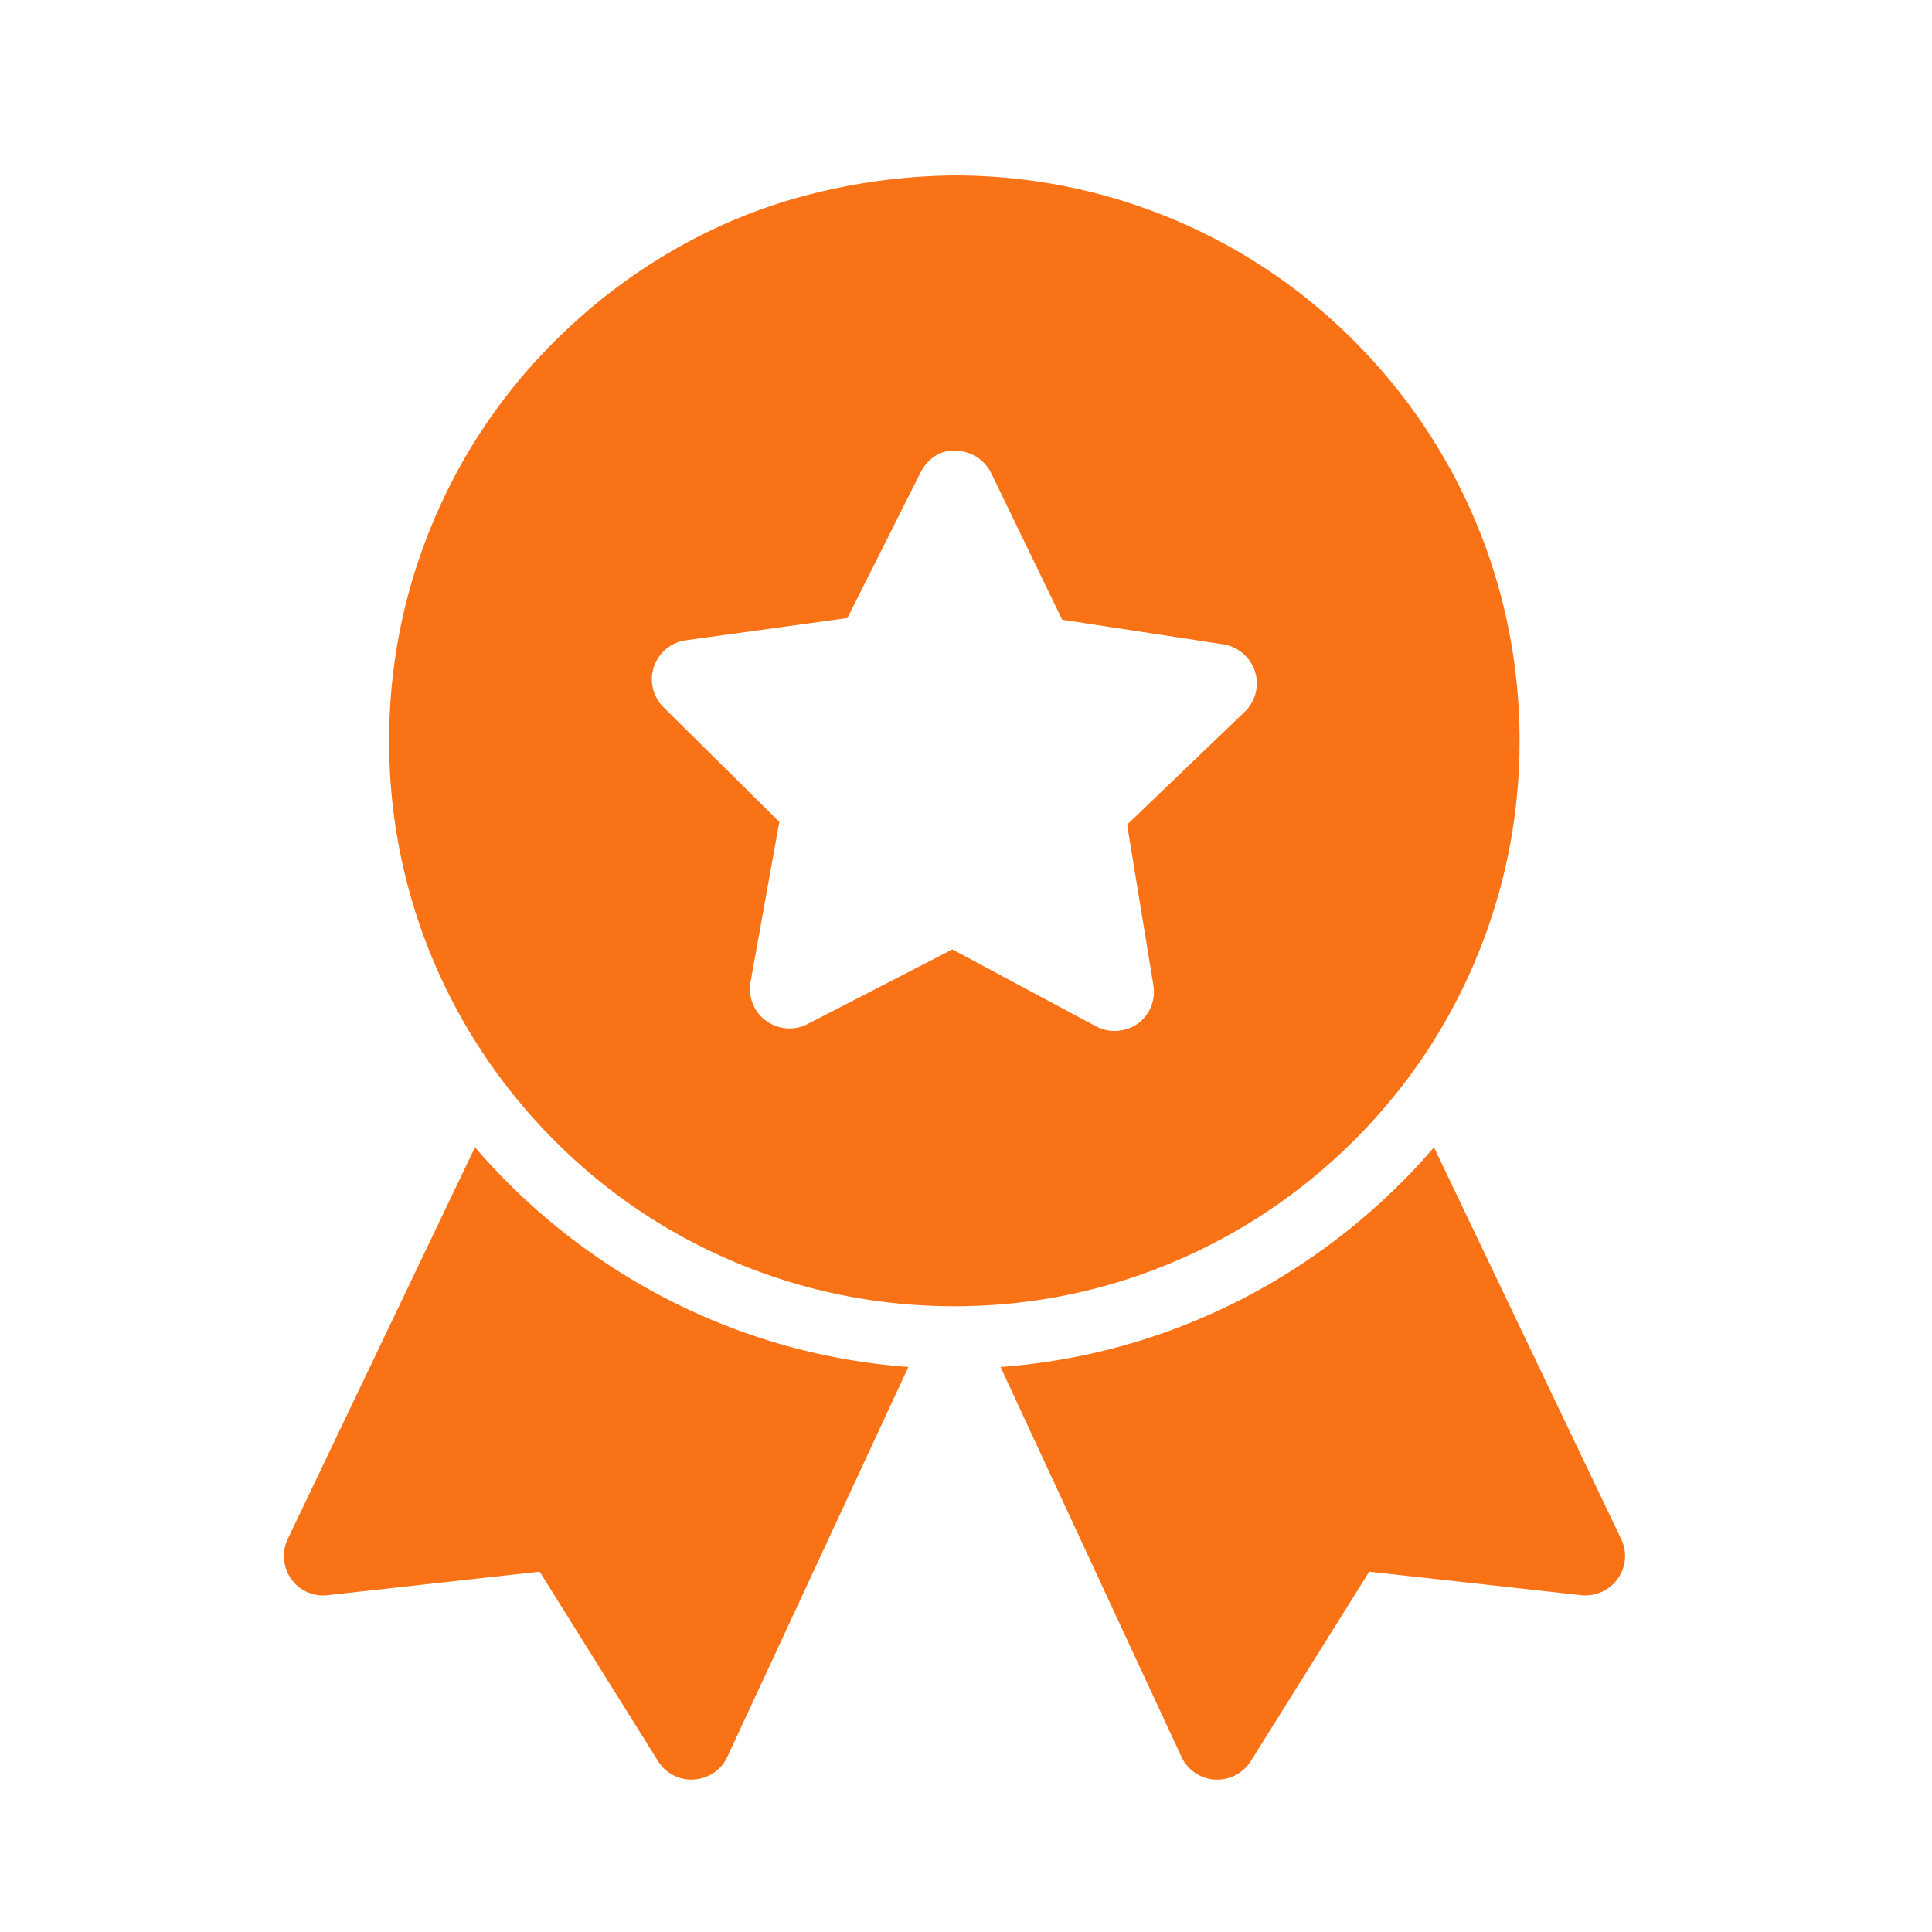 <?xml version="1.0" standalone="no"?><!DOCTYPE svg PUBLIC "-//W3C//DTD SVG 1.1//EN" "http://www.w3.org/Graphics/SVG/1.1/DTD/svg11.dtd"><svg t="1750658675474" class="icon" viewBox="0 0 1024 1024" version="1.1" xmlns="http://www.w3.org/2000/svg" p-id="134799" xmlns:xlink="http://www.w3.org/1999/xlink" width="28" height="28"><path d="M366.45 943.238c-7.139 0-13.855-3.672-17.684-9.854l-62.733-100.36-112.364 12.459c-7.5 0.879-14.985-2.432-19.347-8.614a21.227 21.227 0 0 1-1.82-21.183l99.246-207.624c56.598 65.903 138.191 109.775 229.717 116.459L385.53 931.124a20.803 20.803 0 0 1-17.684 12.019c-0.533 0.094-0.957 0.094-1.397 0.094z m278.768 0h-1.318c-7.657-0.439-14.451-5.147-17.684-12.035l-95.935-206.683c91.542-6.669 173.167-50.51 229.765-116.412l99.199 207.577c3.311 6.888 2.62 14.907-1.82 21.089-4.362 6.182-11.847 9.493-19.347 8.709l-112.364-12.459-62.733 100.36c-3.923 6.182-10.623 9.854-17.762 9.854zM505.833 692.338c-40.42 0-79.711-7.924-116.648-23.521-35.713-15.063-67.77-36.67-95.213-64.208-27.444-27.522-49.144-59.579-64.208-95.213-15.597-36.937-23.521-76.227-23.521-116.648 0-40.42 7.924-79.711 23.521-116.648 15.063-35.713 36.67-67.77 64.208-95.213 27.522-27.444 59.501-49.223 95.213-64.381 36.545-15.424 77.969-23.348 117.934-23.521v146.006c-9.258-1.004-15.974 5.053-19.237 11.502l-38.757 77.09-85.548 11.768c-7.94 1.13-14.467 6.527-16.993 14.106-2.526 7.5-0.518 15.864 5.147 21.434l61.321 60.724-15.252 84.936c-1.381 7.751 1.757 15.77 8.191 20.461 6.449 4.707 14.985 5.398 22.046 1.742l76.745-39.542 76.133 40.765c3.06 1.663 6.449 2.432 9.854 2.432 4.268 0 8.536-1.302 12.098-3.734 6.449-4.613 9.76-12.553 8.457-20.383l-13.934-85.203 62.278-59.767c5.759-5.57 7.94-13.84 5.492-21.418a21.131 21.131 0 0 0-16.805-14.389l-85.375-13.055-37.643-77.718a20.985 20.985 0 0 0-18.217-11.753V92.985c39.965 0.173 78.816 8.097 115.361 23.521 35.713 15.079 67.77 36.67 95.213 64.208 27.444 27.522 49.129 59.579 64.208 95.213 15.581 36.937 23.505 76.227 23.505 116.648 0 40.42-7.924 79.711-23.505 116.648-15.079 35.713-36.686 67.77-64.208 95.213-27.538 27.444-59.595 49.129-95.213 64.208-36.937 15.77-76.227 23.694-116.648 23.694z" p-id="134800" fill="#f97316"></path></svg>